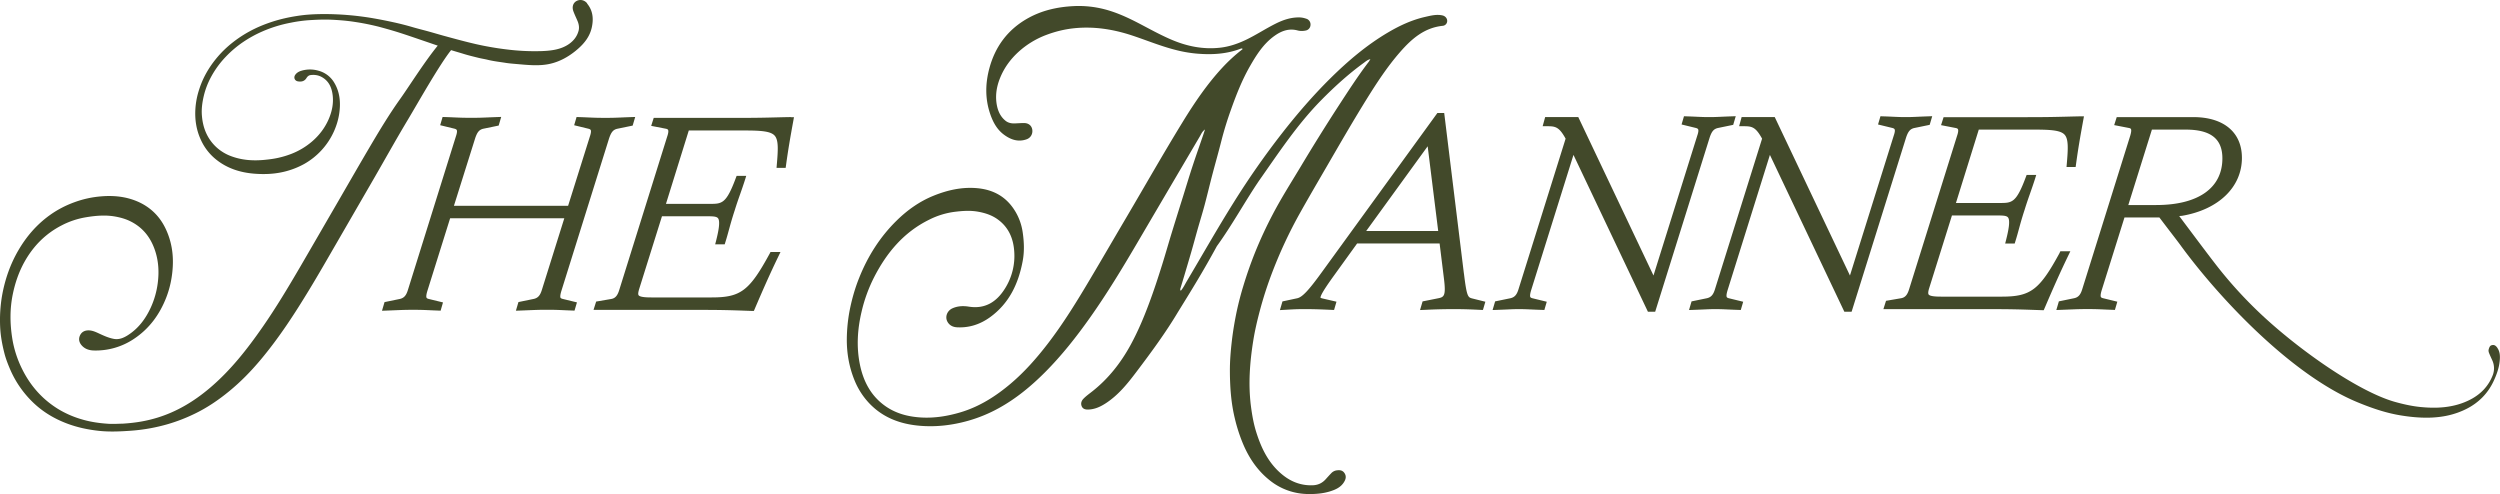 <svg xmlns="http://www.w3.org/2000/svg" fill="none" viewBox="0 0 258 51"><path fill="#42492a" d="M57.85 30.738c-.083-.15.038-.557.075-.687l4.938-15.787c.22-.64.425-.88.841-.975l1.587-.327.262-.891-.375.012c-.458.017-.79.03-1.062.042-.595.025-.895.038-1.644.038-.8 0-1.124-.013-1.774-.042a54 54 0 0 0-.987-.038l-.208-.008-.25.85 1.478.36c.184.045.217.112.23.133q.087.159-.088.674l-2.244 7.145H46.846l2.194-6.977c.216-.64.425-.88.84-.976l1.583-.326.262-.892-.374.013c-.458.017-.791.03-1.062.042-.595.025-.895.037-1.645.037-.8 0-1.124-.012-1.773-.041-.259-.013-.57-.026-.987-.038l-.208-.008-.25.85 1.478.36c.183.045.216.112.229.133q.088.158-.088.674l-4.938 15.8c-.179.603-.408.862-.84.963l-1.583.326-.262.892.375-.013 1.045-.042c.653-.025.982-.042 1.77-.042.786 0 1.057.013 1.648.038.258.013.57.025 1.004.042l.208.008.245-.85-1.478-.36c-.17-.041-.204-.104-.216-.12-.084-.151.037-.557.075-.687l2.356-7.521h11.783l-2.306 7.362c-.18.603-.408.862-.841.963l-1.587.326-.262.892.375-.013 1.045-.042c.654-.025.982-.042 1.77-.042.786 0 1.057.013 1.648.038.258.013.57.025 1.004.042l.208.008.25-.85-1.478-.36c-.171-.041-.205-.104-.217-.12zM81.62 12.082c-.595.008-1.078.021-1.56.034-.98.025-1.991.05-3.977.05h-8.619l-.262.824 1.528.297c.166.034.2.097.212.113.042.076.063.256-.087.691l-4.938 15.8c-.184.616-.417.888-.833.963l-1.561.268-.271.858h10.913c2.273 0 3.193.033 4.36.07.332.014.686.026 1.09.039h.183l.071-.164c.941-2.197 1.586-3.658 2.49-5.529l.187-.389h-1.028l-.075.142c-2.103 3.864-2.998 4.546-5.992 4.546h-6.24c-.492 0-1.158-.025-1.304-.222-.07-.096-.05-.301.05-.632l2.357-7.521h4.684c.57 0 .953.012 1.103.205.258.335.025 1.431-.208 2.352l-.088.339h.983l.058-.188c.171-.54.283-.963.4-1.386.146-.531.296-1.08.558-1.879.229-.737.412-1.26.591-1.762.163-.465.32-.913.508-1.503l.108-.351h-.99l-.067.176c-1.008 2.716-1.437 2.716-2.71 2.716h-4.518l2.356-7.572h5.838c1.648 0 2.619.084 3.018.524.417.456.363 1.452.225 3.038l-.025.293h.941l.034-.234c.212-1.565.424-2.804.766-4.671l.058-.322h-.329z"/><path fill="#42492a" d="M60.594.343c-.3-.364-.766-.444-1.14-.213-.325.205-.442.607-.275 1.05.124.335.283.662.424.992.138.33.196.678.104 1.013-.162.59-.516 1.025-.986 1.356-.833.582-1.87.7-2.857.733a23 23 0 0 1-3.468-.16 30 30 0 0 1-1.815-.267 30 30 0 0 1-1.5-.302 55 55 0 0 1-1.631-.406c-.463-.121-.92-.247-1.383-.372V3.75s-.012.008-.016.013c-.117-.034-.238-.063-.354-.097-.48-.134-.958-.276-1.437-.41-.587-.163-1.182-.305-1.77-.481a28 28 0 0 0-1.923-.486 48 48 0 0 0-2.015-.397 30 30 0 0 0-5.096-.44c-.925 0-1.853.046-2.765.189-.9.138-1.79.334-2.66.623-.608.201-1.204.436-1.778.716-.775.38-1.508.833-2.19 1.364a10.8 10.8 0 0 0-1.766 1.72c-.77.947-1.366 1.989-1.74 3.16a8 8 0 0 0-.392 2.005c-.07 1.106.092 2.181.562 3.198a5.5 5.5 0 0 0 1.612 2.064c1.136.9 2.465 1.314 3.88 1.431 1.145.092 2.29.038 3.41-.28a8.2 8.2 0 0 0 1.77-.724 7.294 7.294 0 0 0 3.069-3.37c.27-.607.457-1.234.549-1.892.15-1.096.058-2.15-.52-3.118a2.69 2.69 0 0 0-1.641-1.243 3.1 3.1 0 0 0-1.761.009c-.246.075-.47.196-.625.418-.2.289-.054.628.292.678.358.055.662-.012.87-.351.091-.147.22-.272.4-.298.42-.058.828 0 1.199.214.724.414 1.011 1.096 1.103 1.88.096.84-.07 1.648-.404 2.43-.4.93-.995 1.704-1.757 2.353a7.4 7.4 0 0 1-2.107 1.252 9.4 9.4 0 0 1-1.344.406c-.463.104-.925.163-1.395.209-1.179.117-2.332.046-3.452-.369a4.6 4.6 0 0 1-1.557-.945c-.941-.88-1.383-1.993-1.482-3.257-.059-.711.045-1.406.212-2.097a8 8 0 0 1 .683-1.791 9.6 9.6 0 0 1 1.603-2.214 11 11 0 0 1 1.765-1.49 12.4 12.4 0 0 1 1.961-1.08 13.7 13.7 0 0 1 2.96-.912 15 15 0 0 1 1.8-.252c.82-.054 1.64-.092 2.464-.05.762.038 1.52.1 2.27.214.62.092 1.24.205 1.852.343.275.063.554.125.825.2.478.13.961.264 1.436.407.42.125.841.263 1.262.402q.716.24 1.428.485.723.246 1.444.494l.375.126c-1.328 1.611-3.047 4.34-3.847 5.457-1.157 1.62-2.182 3.324-3.193 5.04-1.087 1.846-2.153 3.704-3.227 5.558-1.312 2.26-2.615 4.52-3.93 6.776-1.233 2.11-2.486 4.203-3.881 6.212-1.595 2.293-3.306 4.478-5.446 6.29-1.612 1.365-3.377 2.436-5.409 3.06-1.095.335-2.207.536-3.597.62-.325 0-.9.045-1.47.012-.891-.059-1.774-.18-2.644-.431a10.1 10.1 0 0 1-2.56-1.11c-1.608-1-2.82-2.364-3.669-4.068a11 11 0 0 1-1.04-3.218c-.238-1.515-.255-3.035.058-4.55.241-1.168.62-2.277 1.195-3.315.911-1.64 2.173-2.921 3.847-3.783a8.4 8.4 0 0 1 2.485-.833c1.004-.168 2.016-.26 3.036-.08.558.1 1.099.251 1.603.507 1.282.644 2.082 1.686 2.527 3.042.358 1.097.412 2.215.262 3.345a8.7 8.7 0 0 1-.72 2.507c-.537 1.163-1.274 2.155-2.369 2.85-.45.285-.92.477-1.461.372-.558-.108-1.066-.347-1.578-.585-.309-.143-.62-.277-.966-.29-.408-.012-.742.139-.92.507-.167.348-.117.695.133 1 .337.415.812.561 1.311.57a7.08 7.08 0 0 0 4.114-1.197c1.586-1.05 2.66-2.524 3.343-4.286.383-.992.596-2.026.662-3.097.088-1.39-.133-2.721-.724-3.972-.62-1.315-1.607-2.273-2.952-2.842-1.178-.498-2.42-.616-3.677-.515q-1.474.114-2.868.636c-.9.335-1.732.774-2.507 1.335-1.328.963-2.373 2.18-3.198 3.595C1.046 27.29.505 28.864.21 30.525a15 15 0 0 0-.196 3.172c.038.946.213 1.871.446 2.783.137.528.333 1.043.55 1.553a10.5 10.5 0 0 0 2.323 3.424c1.02 1.005 2.219 1.733 3.555 2.24 1.087.414 2.207.648 3.356.77 1.07.112 2.145.062 3.215-.013a18.4 18.4 0 0 0 3.901-.695 17.5 17.5 0 0 0 2.656-1.025c1.329-.632 2.532-1.449 3.66-2.378 1.183-.97 2.249-2.067 3.231-3.24 1.89-2.255 3.49-4.716 5.013-7.228.983-1.615 1.92-3.26 2.869-4.897 1.27-2.197 2.54-4.39 3.81-6.588 1.174-2.03 2.31-4.08 3.518-6.09.945-1.577 3.256-5.675 4.438-7.14.421.134.846.251 1.266.381.512.16 1.037.285 1.557.414.321.08.646.126.962.205.616.151 1.25.218 1.874.319.383.058.766.087 1.149.12 1.124.097 2.323.227 3.43-.033.959-.221 1.837-.703 2.599-1.322a7 7 0 0 0 .262-.222c.67-.59 1.216-1.277 1.42-2.21.187-.866.13-1.716-.487-2.461zM128.236 5.049c-.062-.067-.141-.046-.208-.021-1.478.565-3.01.636-4.559.502a13.5 13.5 0 0 1-2.257-.406c-1.482-.385-2.898-.971-4.347-1.452-1.965-.653-3.972-.971-6.045-.754-.979.105-1.928.34-2.852.69a8.9 8.9 0 0 0-2.873 1.759c-.812.745-1.462 1.628-1.882 2.666-.391.963-.537 1.955-.304 2.98.133.57.396 1.076.858 1.448.262.214.587.285.92.276.337-.008.674-.042 1.012-.037.445.004.757.263.828.653.079.443-.146.862-.566 1.017-.858.314-1.62.058-2.315-.444-.75-.54-1.17-1.318-1.462-2.18-.532-1.566-.503-3.152-.074-4.722.599-2.206 1.865-3.922 3.851-5.073 1.507-.874 3.148-1.238 4.871-1.322 1.075-.05 2.132.063 3.165.33 1.178.306 2.281.804 3.364 1.36 1.178.608 2.332 1.265 3.556 1.784 1.586.674 3.227 1.008 4.95.824.916-.096 1.782-.38 2.623-.774 1.083-.506 2.082-1.176 3.148-1.708.779-.389 1.582-.665 2.469-.648.258.004.5.062.737.146a.62.62 0 0 1 .4.645.605.605 0 0 1-.504.565c-.279.058-.57.058-.837-.013-.895-.238-1.665.054-2.369.557-1.149.816-1.882 1.988-2.569 3.19-.812 1.43-1.407 2.958-1.953 4.499a35 35 0 0 0-.957 3.114c-.3 1.188-.637 2.368-.95 3.557-.27 1.034-.516 2.076-.791 3.106-.22.824-.474 1.636-.708 2.457-.224.79-.437 1.59-.666 2.381s-.466 1.582-.699 2.37c-.142.476-.288.95-.429 1.422-.021.063-.021.13.046.214.262-.302.424-.658.62-.988 1.611-2.716 3.169-5.466 4.847-8.14a84 84 0 0 1 4.975-7.12c1.557-1.993 3.202-3.901 4.996-5.676 1.808-1.787 3.739-3.428 5.934-4.725 1.211-.716 2.481-1.306 3.855-1.616.575-.13 1.17-.289 1.778-.15.275.062.479.284.487.544a.503.503 0 0 1-.449.527c-1.912.192-3.227 1.352-4.422 2.72-1.312 1.503-2.398 3.169-3.448 4.856-1.428 2.302-2.781 4.65-4.138 6.99-.937 1.61-1.878 3.222-2.786 4.846a46.5 46.5 0 0 0-2.76 5.898 39 39 0 0 0-1.345 4.139c-.263 1-.5 2.005-.662 3.022-.362 2.252-.533 4.52-.242 6.797.117.904.275 1.804.55 2.675.545 1.737 1.336 3.327 2.806 4.47.883.686 1.886 1.046 3.023 1.004.537-.02.974-.222 1.332-.62.188-.209.375-.418.571-.619a.94.94 0 0 1 .529-.293c.32-.046.612-.046.828.256.233.33.154.644-.033.945-.337.549-.883.787-1.466.967-.716.218-1.453.277-2.194.268a6.4 6.4 0 0 1-4.08-1.473c-1.187-.963-2.024-2.189-2.632-3.587a16.7 16.7 0 0 1-.899-2.746c-.387-1.594-.5-3.214-.508-4.842-.008-1.072.083-2.139.208-3.206.121-1.026.296-2.043.508-3.052q.29-1.33.691-2.636.523-1.72 1.191-3.39a43 43 0 0 1 1.832-3.947c.866-1.654 1.865-3.227 2.827-4.826a209 209 0 0 1 3.876-6.228c1.025-1.57 2.036-3.148 3.173-4.642.063-.08.108-.167.196-.306-.304.067-.487.243-.679.381-1.586 1.151-3.031 2.466-4.409 3.864-2.49 2.536-4.38 5.424-6.425 8.329-1.415 2.092-2.823 4.65-4.33 6.721-1.449 2.654-2.515 4.374-4.018 6.806-1.261 2.118-2.81 4.223-4.301 6.19-.903 1.197-1.848 2.37-3.123 3.206-.562.369-1.153.65-1.848.666-.287.008-.541-.063-.658-.33-.121-.281-.046-.553.171-.78.279-.292.612-.522.928-.774 1.657-1.31 2.931-2.934 3.943-4.784.75-1.377 1.357-2.812 1.903-4.281.5-1.335.941-2.683 1.366-4.044.324-1.038.62-2.084.936-3.122q.608-1.977 1.229-3.947c.316-1.021.624-2.042.957-3.055.35-1.067.729-2.126 1.091-3.19.058-.171.113-.347.196-.598-.296.213-.392.473-.521.695q-3.258 5.536-6.512 11.079c-1.528 2.603-3.093 5.186-4.838 7.65-1.411 1.993-2.918 3.906-4.642 5.635-1.441 1.443-3.002 2.733-4.797 3.716-.982.54-2.011.967-3.097 1.277-1.678.477-3.377.678-5.11.519-2.014-.184-3.813-.875-5.216-2.403a7.6 7.6 0 0 1-1.45-2.318c-.549-1.36-.794-2.78-.782-4.24.013-1.08.125-2.152.35-3.215.225-1.059.524-2.088.928-3.089.891-2.23 2.153-4.223 3.868-5.905 1.112-1.093 2.374-1.984 3.814-2.566s2.936-.92 4.518-.774c1.674.159 2.981.891 3.872 2.335a5.75 5.75 0 0 1 .799 2.206c.146.988.188 1.988 0 2.98-.437 2.335-1.399 4.374-3.376 5.8-1.008.725-2.14 1.102-3.394 1.035-.42-.021-.787-.193-.995-.578-.275-.506-.029-1.13.508-1.377.541-.247 1.124-.268 1.682-.18 1.703.276 2.886-.49 3.743-1.858a6.3 6.3 0 0 0 .962-3.817c-.087-1.365-.587-2.532-1.736-3.349-.591-.418-1.257-.636-1.965-.766-.833-.155-1.666-.092-2.49.013a8.1 8.1 0 0 0-2.557.791c-2.644 1.293-4.426 3.42-5.737 5.998a15.6 15.6 0 0 0-1.274 3.532c-.42 1.788-.537 3.596-.175 5.4.354 1.762 1.15 3.293 2.665 4.344 1.082.75 2.306 1.067 3.61 1.151 1.403.088 2.756-.13 4.097-.527 1.961-.582 3.647-1.654 5.196-2.964 1.428-1.21 2.66-2.607 3.801-4.089 1.657-2.151 3.069-4.462 4.451-6.793 1.245-2.093 2.465-4.202 3.702-6.299 1.94-3.294 3.83-6.621 5.829-9.878 1.199-1.95 2.485-3.846 4.043-5.533a17 17 0 0 1 2.023-1.862c.033-.026.083-.042.083-.1z"/><path fill="#42492a" d="m151.074 28.226-2.032-16.566h-.703L136.406 28.1c-1.366 1.888-2.007 2.562-2.528 2.68l-1.528.326-.262.896.833-.047c.649-.037.974-.054 1.673-.054 1.025 0 1.683.025 2.869.08l.213.008.249-.854-1.428-.33c-.175-.042-.212-.072-.216-.072-.079-.276 1.066-1.85 1.44-2.369l2.332-3.235h8.515l.437 3.54c.25 1.956.012 2.002-.691 2.136l-1.503.3-.263.892.504-.02a59 59 0 0 1 2.906-.076c1.108 0 1.753.025 2.869.08l.212.008.25-.85-1.341-.334c-.453-.118-.574-.147-.87-2.583zm-10.08-4.39 6.341-8.74 1.087 8.74h-7.428M177.285 13.21l1.582-.326.262-.892-.374.013c-.567.02-.941.037-1.229.05-.458.02-.687.03-1.124.03-.524 0-.766-.013-1.253-.034-.275-.013-.629-.03-1.153-.046l-.209-.009-.249.85 1.478.36c.183.046.216.113.229.134q.088.157-.092.674l-4.513 14.419-7.761-16.349h-3.419l-.258.942h.354c.92 0 1.312 0 2.015 1.285l-4.85 15.503c-.179.603-.408.862-.841.963l-1.583.326-.262.892.375-.013c.566-.02.941-.038 1.228-.05.458-.021.687-.03 1.124-.03.525 0 .766.013 1.254.034.274.012.628.03 1.153.046l.208.008.25-.85-1.478-.36c-.171-.041-.204-.104-.217-.12-.083-.151.038-.557.075-.687l4.376-13.988 7.682 16.185h.75l5.625-17.985c.216-.64.424-.874.845-.975M197.561 13.21l1.582-.326.262-.892-.375.013c-.566.02-.941.037-1.228.05-.458.02-.687.03-1.124.03-.525 0-.766-.013-1.253-.034-.275-.013-.629-.03-1.154-.046l-.208-.009-.25.85 1.478.36c.184.046.217.113.229.134q.09.157-.091.674l-4.514 14.419-7.761-16.349h-3.418l-.258.942h.354c.92 0 1.311 0 2.015 1.285l-4.851 15.503c-.179.603-.408.862-.841.963l-1.586.326-.262.892.374-.013c.567-.02.941-.038 1.229-.05.458-.021.687-.03 1.124-.03.524 0 .766.013 1.253.034.275.012.629.03 1.153.046l.209.008.249-.85-1.478-.36c-.17-.041-.204-.104-.216-.12-.083-.151.037-.557.075-.687l4.376-13.988 7.682 16.185h.749l5.625-17.985c.217-.64.425-.874.845-.975zM212.571 26.067c-2.099 3.863-2.998 4.546-5.992 4.546h-6.241c-.491 0-1.158-.021-1.303-.222-.067-.097-.05-.302.05-.632l2.356-7.522h4.684c.571 0 .954.013 1.104.206.258.334.025 1.43-.209 2.352l-.087.339h.983l.058-.189c.171-.54.283-.962.4-1.39.145-.53.295-1.079.558-1.878.229-.741.412-1.26.591-1.767.162-.464.32-.912.508-1.502l.108-.352h-.991l-.066.176c-1.008 2.716-1.437 2.716-2.711 2.716h-4.518l2.357-7.571h5.837c1.649 0 2.619.083 3.019.523.416.456.362 1.452.225 3.039l-.025.293h.941l.033-.235c.213-1.574.417-2.762.766-4.67l.059-.323h-.329c-.596.013-1.079.025-1.562.038-.978.025-1.99.05-3.976.05h-8.619l-.262.824 1.528.297c.167.034.204.097.212.114.042.075.063.255-.087.69l-4.938 15.796c-.183.615-.416.887-.833.963l-1.561.268-.271.858h10.913c2.273 0 3.194.033 4.359.07.334.013.687.026 1.091.038h.184l.07-.163c.945-2.201 1.587-3.662 2.49-5.529l.187-.389h-1.028l-.075.142zM257.726 35.893c-.2-.28-.363-.314-.546-.276-.179.037-.262.138-.345.435-.034.117-.021.239.041.393.088.222.188.436.288.653l.029.067a1.97 1.97 0 0 1 .033 1.616c-.416 1.038-1.157 1.846-2.198 2.407-1.87 1.008-3.881.945-5.226.816-.795-.08-1.632-.247-2.64-.528-3.917-1.1-10.35-5.675-14.26-9.463a44 44 0 0 1-4.184-4.654c-.941-1.214-1.874-2.466-2.778-3.67l-.441-.587c-.225-.301-.42-.56-.604-.808l.275-.02c3.777-.637 6.196-2.956 6.196-5.982 0-2.632-1.874-4.206-5.013-4.206h-7.907l-.262.825 1.528.297q.156.03.199.104c.059.1.034.34-.074.703l-4.939 15.796c-.179.603-.408.867-.841.963l-1.582.326-.262.892.37-.012 1.046-.042c.653-.025.982-.042 1.769-.042s1.058.012 1.649.037c.258.013.57.026 1.003.042l.209.009.249-.85-1.478-.36c-.17-.042-.204-.105-.216-.121-.084-.151.037-.557.075-.687l2.356-7.521h3.46l.142-.004c.512.674.978 1.285 1.303 1.707.412.536.7.917.774 1.018 3.906 5.39 11.45 13.485 18.375 16.348 1.723.711 3.093 1.13 4.442 1.352 1.008.167 1.907.243 2.748.239 1.553-.009 2.89-.314 4.093-.93 1.262-.648 2.199-1.62 2.781-2.892.338-.728.525-1.343.596-1.938.058-.494.071-1.013-.238-1.452zM219.641 21.16l2.436-7.785h3.48c2.586 0 3.793.942 3.793 2.968 0 3.06-2.494 4.817-6.836 4.817h-2.873"/></svg>